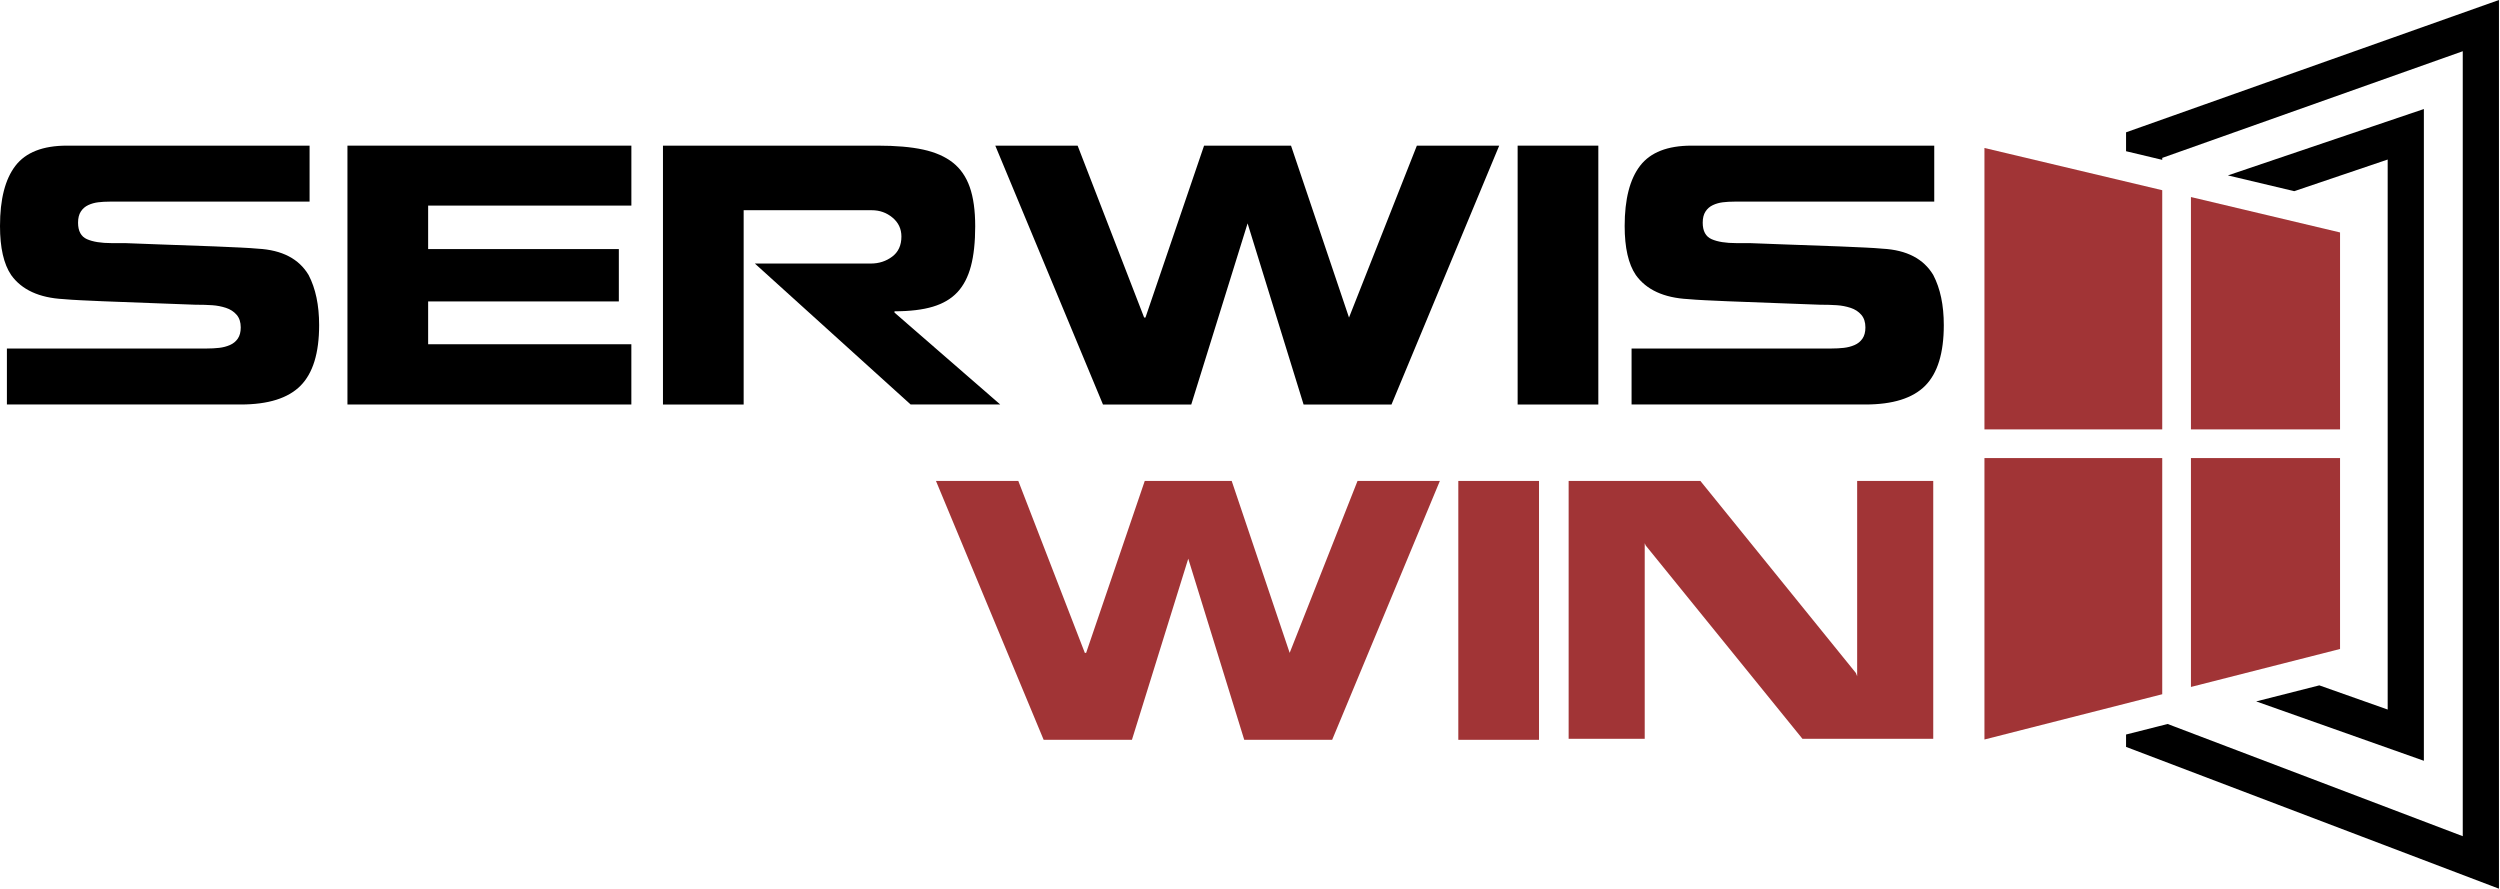 <svg width="2017" height="717" viewBox="0 0 2017 717" fill="none" xmlns="http://www.w3.org/2000/svg">
<path d="M2016.16 0V717L1715.3 602.595V592.611L1742.17 585.808L1748.84 584.104L1986.95 674.644V41.333L1744.5 127.393V128.951L1742.17 128.415L1715.3 122.003V106.759L2016.16 0Z" fill="black"/>
<path d="M1955.58 87.96V613.798L1820.3 565.89L1871.23 552.951L1926.38 572.465V128.709L1851.02 154.23H1850.97L1797.46 141.518L1955.58 87.96Z" fill="black"/>
<path d="M1601.05 119.389L1744.49 153.465V346.445H1601.05V119.389Z" fill="#A13436"/>
<path d="M1601.05 369.563H1744.49V560.109L1601.05 596.636V369.563Z" fill="#A13436"/>
<path d="M1887.95 187.542V346.446H1767.65V158.969L1887.95 187.542Z" fill="#A13436"/>
<path d="M1767.65 369.563H1887.95V523.597L1767.65 554.232V369.563Z" fill="#A13436"/>
<path d="M257.48 262.318C257.48 284.819 252.48 301.119 242.463 311.201C232.447 321.298 216.374 326.347 194.23 326.347C168.369 326.347 105.476 326.347 5.568 326.347V281.183C109.194 281.183 162.881 281.183 166.599 281.183C170.317 281.183 173.726 281.004 176.827 280.647C179.928 280.29 182.801 279.543 185.464 278.391C188.126 277.238 190.253 275.517 191.844 273.212C193.435 270.906 194.23 267.903 194.23 264.185C194.23 259.932 193.126 256.523 190.902 253.957C188.678 251.392 185.805 249.525 182.266 248.373C178.726 247.22 175.041 246.506 171.242 246.246C167.427 245.986 162.784 245.84 157.297 245.84C153.936 245.662 144.455 245.304 128.87 244.785C104.421 243.908 89.095 243.324 82.894 243.048C76.692 242.788 70.848 242.512 65.36 242.252C59.873 241.993 55.165 241.684 51.285 241.327C31.625 240.272 17.533 233.794 9.026 221.927C3.003 213.063 0 199.864 0 182.331C0 160.722 4.156 144.504 12.484 133.708C20.813 122.912 34.628 117.506 53.931 117.506C79.614 117.506 144.894 117.506 249.769 117.506V162.67C146.144 162.67 92.456 162.67 88.738 162.67C85.199 162.67 82.001 162.849 79.176 163.206C76.335 163.563 73.689 164.31 71.205 165.463C68.721 166.615 66.724 168.336 65.231 170.642C63.721 172.947 62.974 175.95 62.974 179.668C62.974 186.405 65.36 190.837 70.15 192.964C74.939 195.091 81.579 196.146 90.086 196.146H95.67C98.154 196.146 99.924 196.146 100.979 196.146C104.161 196.325 113.463 196.682 128.886 197.201C150.137 197.916 164.895 198.435 173.125 198.792C181.356 199.15 188.305 199.458 193.987 199.718C199.653 199.978 204.345 200.302 208.062 200.643C227.544 201.698 241.181 208.793 248.99 221.894C254.639 232.739 257.48 246.197 257.48 262.318Z" fill="black"/>
<path d="M509.376 277.725V326.347H349.141H284.835H280.322V117.506H282.985H349.157H509.392V165.869H345.423V200.952H499.278V243.194H345.423V277.741H509.376V277.725Z" fill="black"/>
<path d="M719.825 207.056C724.777 203.338 727.261 197.932 727.261 190.854C727.261 184.652 724.874 179.554 720.085 175.577C715.296 171.583 709.727 169.603 703.347 169.603H599.981V326.38H534.881V117.506H708.136C722.828 117.506 735.053 118.561 744.81 120.688C754.551 122.815 762.522 126.305 768.724 131.175C774.925 136.046 779.487 142.653 782.409 150.965C785.332 159.294 786.793 169.83 786.793 182.59C786.793 195.351 785.64 206.065 783.335 214.751C781.029 223.436 777.393 230.434 772.441 235.742C767.474 241.051 760.882 244.964 752.651 247.431C744.421 249.915 734.095 251.149 721.692 251.149V252.22L806.989 326.347H734.712L609.024 212.624H702.552C709.11 212.624 714.857 210.773 719.825 207.056Z" fill="black"/>
<path d="M961.104 326.364H889.883L802.995 117.506H869.427L923.099 256.214H924.154L971.445 117.506H1041.59L1088.38 256.214L1143.13 117.506H1209.56L1122.67 326.364H1051.73L1006.56 180.22L961.104 326.364Z" fill="black"/>
<path d="M1289.53 117.506V326.364H1224.43V117.506H1289.53Z" fill="black"/>
<path d="M1568.26 262.318C1568.26 284.819 1563.26 301.119 1553.24 311.201C1543.23 321.298 1527.15 326.347 1505.01 326.347C1479.15 326.347 1416.26 326.347 1316.35 326.347V281.183C1419.97 281.183 1473.66 281.183 1477.38 281.183C1481.1 281.183 1484.51 281.004 1487.61 280.647C1490.71 280.29 1493.58 279.543 1496.24 278.391C1498.91 277.238 1501.03 275.517 1502.62 273.212C1504.21 270.906 1505.01 267.903 1505.01 264.185C1505.01 259.932 1503.91 256.523 1501.68 253.957C1499.46 251.392 1496.58 249.525 1493.04 248.373C1489.51 247.22 1485.82 246.506 1482.02 246.246C1478.21 245.986 1473.56 245.84 1468.08 245.84C1464.72 245.662 1455.23 245.304 1439.65 244.785C1415.2 243.908 1399.87 243.324 1393.67 243.048C1387.47 242.788 1381.63 242.512 1376.14 242.252C1370.65 241.993 1365.94 241.684 1362.06 241.327C1342.4 240.272 1328.31 233.794 1319.81 221.927C1313.78 213.063 1310.78 199.864 1310.78 182.331C1310.78 160.722 1314.94 144.504 1323.26 133.708C1331.59 122.912 1345.41 117.506 1364.71 117.506C1390.39 117.506 1455.67 117.506 1560.55 117.506V162.67C1456.92 162.67 1403.24 162.67 1399.52 162.67C1395.98 162.67 1392.78 162.849 1389.96 163.206C1387.11 163.563 1384.47 164.31 1381.98 165.463C1379.5 166.615 1377.5 168.336 1376.01 170.642C1374.5 172.947 1373.75 175.95 1373.75 179.668C1373.75 186.405 1376.14 190.837 1380.93 192.964C1385.72 195.091 1392.36 196.146 1400.86 196.146H1406.45C1408.93 196.146 1410.7 196.146 1411.76 196.146C1414.94 196.325 1424.24 196.682 1439.67 197.201C1460.92 197.916 1475.67 198.435 1483.9 198.792C1492.14 199.15 1499.08 199.458 1504.77 199.718C1510.43 199.978 1515.12 200.302 1518.84 200.643C1538.32 201.698 1551.96 208.793 1559.77 221.894C1565.43 232.739 1568.26 246.197 1568.26 262.318Z" fill="black"/>
<path d="M913.243 596.881H842.022L755.135 388.023H821.567L875.238 526.732H876.293L923.585 388.023H993.734L1040.51 526.732L1095.25 388.023H1161.68L1074.79 596.881H1003.85L958.684 450.738L913.243 596.881Z" fill="#A13436"/>
<path d="M1241.67 388.023V596.881H1176.57V388.023H1241.67Z" fill="#A13436"/>
<path d="M1326.96 596.086H1265.58V388.023H1371.87L1497.3 542.934L1498.35 545.596V388.023H1559.74V596.086H1454.24L1327.76 440.104L1326.96 438.237V596.086Z" fill="#A13436"/>
</svg>
